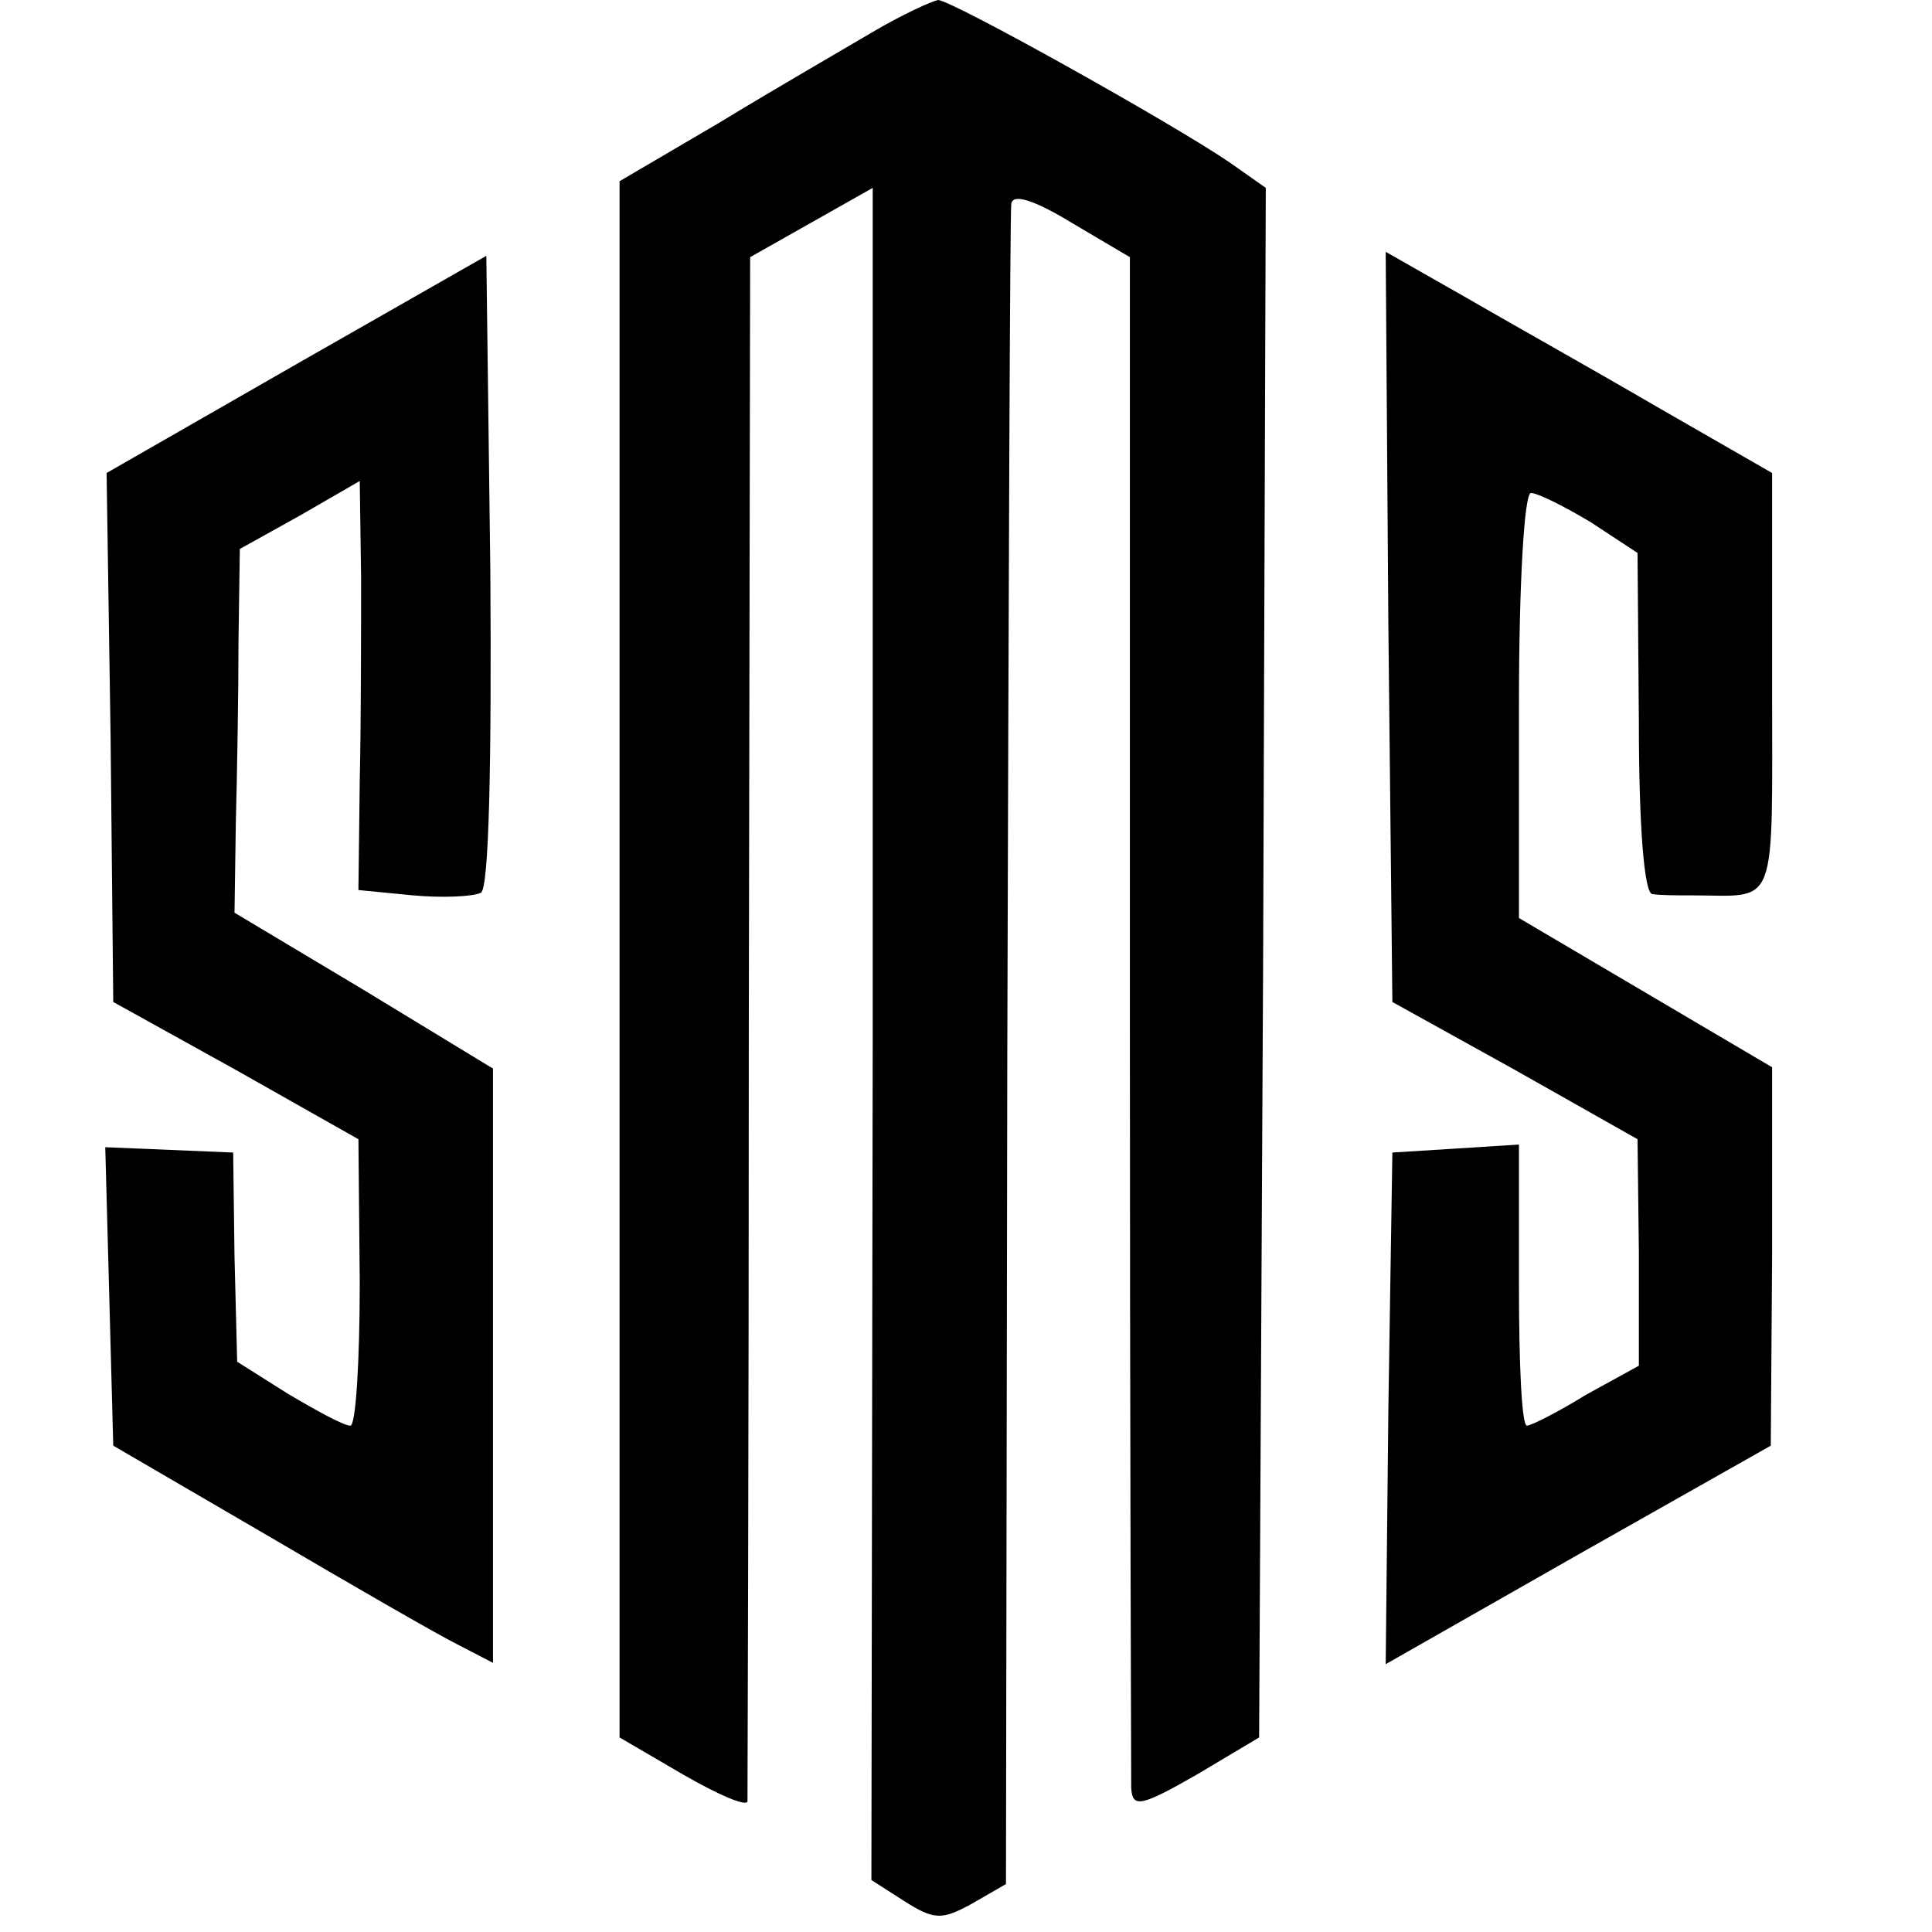 <?xml version="1.0" standalone="no"?>
<!DOCTYPE svg PUBLIC "-//W3C//DTD SVG 20010904//EN"
 "http://www.w3.org/TR/2001/REC-SVG-20010904/DTD/svg10.dtd">
<svg version="1.0" xmlns="http://www.w3.org/2000/svg"
 width="145pt" height="145pt" viewBox="0 0 145 145"
 preserveAspectRatio="xMidYMid meet">
<g transform="translate(0,145) scale(0.1,-0.1)"
fill="#000000" stroke="none">
<path d="M655 1426 c-22 -13 -74 -43 -115 -68 l-75 -44 0 -584 0 -584 48 -28
c26 -15 47 -24 48 -20 0 4 1 266 1 583 l1 576 46 26 46 26 0 -635 -1 -635 25
-16 c22 -14 28 -14 50 -2 l26 15 1 624 c1 344 2 631 3 637 1 8 17 3 45 -14
l44 -26 0 -566 c0 -311 1 -574 1 -583 1 -15 7 -14 49 10 l47 28 3 581 2 582
-27 19 c-44 30 -209 122 -219 122 -5 -1 -27 -11 -49 -24z"/>
<path d="M223 1177 l-143 -82 3 -198 2 -199 92 -51 92 -52 1 -107 c0 -60 -3
-108 -7 -108 -5 0 -25 11 -47 24 l-38 24 -2 79 -1 78 -48 2 -48 2 3 -112 3
-112 115 -67 c63 -37 127 -74 143 -82 l27 -14 0 223 0 223 -97 59 -97 58 1 68
c1 37 2 98 2 136 l1 69 45 25 45 26 1 -72 c0 -40 0 -109 -1 -153 l-1 -82 41
-4 c22 -2 45 -1 51 2 6 4 8 97 7 242 l-3 236 -142 -81z"/>
<path d="M1042 980 l3 -282 92 -51 92 -52 1 -85 0 -85 -40 -22 c-21 -13 -41
-23 -44 -23 -4 0 -6 47 -6 106 l0 105 -47 -3 -48 -3 -3 -192 -2 -192 144 82
145 82 1 142 0 142 -95 56 -95 56 0 160 c0 91 4 159 9 159 5 0 25 -10 45 -22
l35 -23 1 -127 c0 -78 4 -128 10 -129 6 -1 19 -1 30 -1 65 0 60 -14 60 160 l0
157 -87 50 c-48 28 -114 65 -145 83 l-58 33 2 -281z"/>
</g>
</svg>

